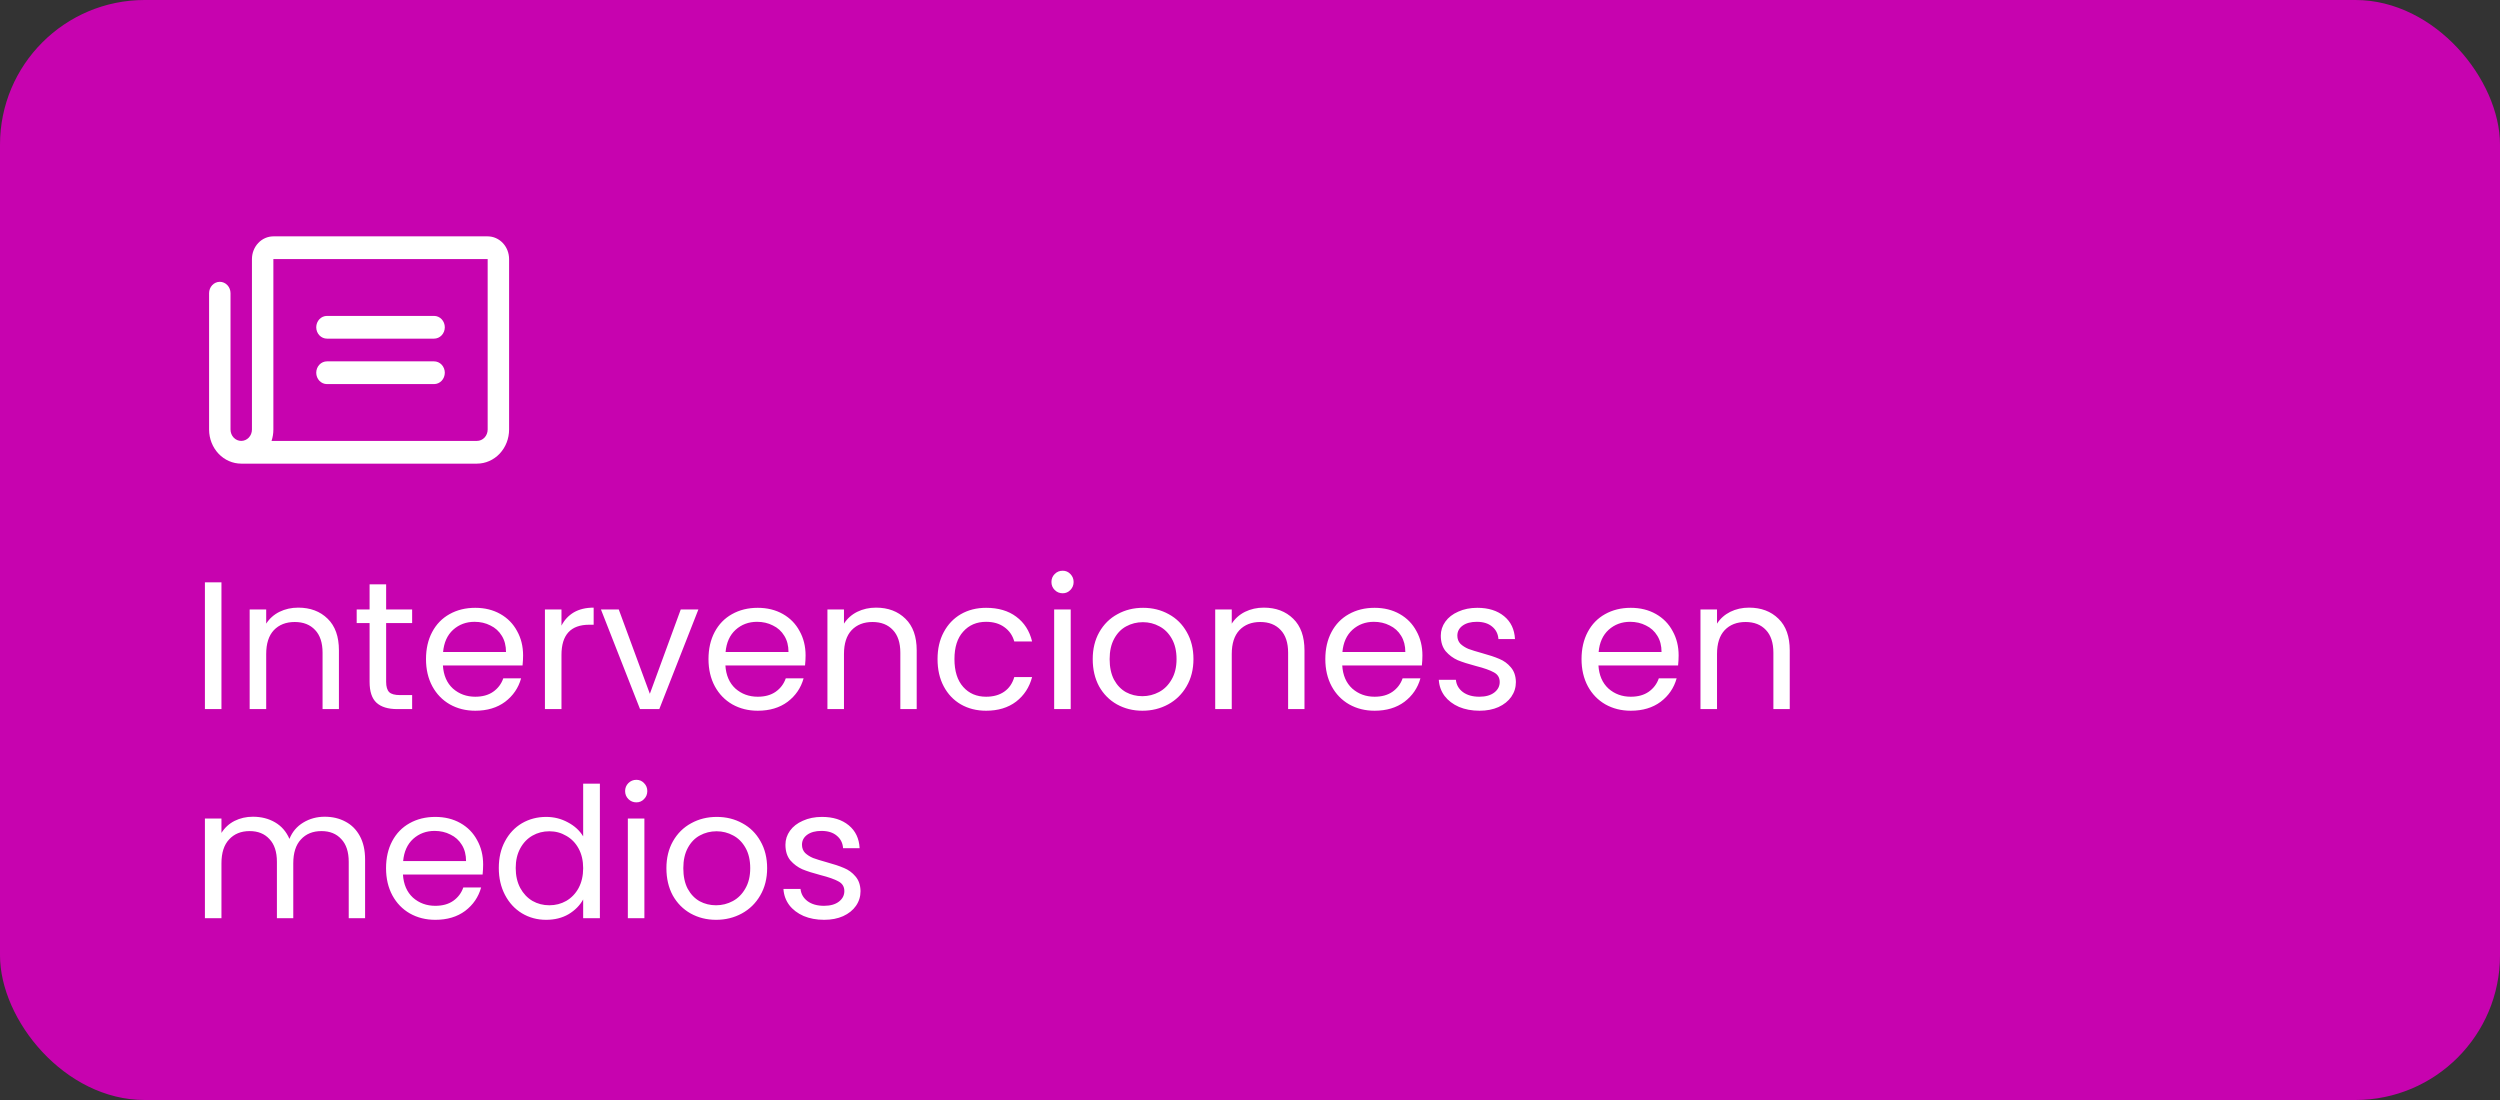 <svg xmlns="http://www.w3.org/2000/svg" width="275" height="121" viewBox="0 0 275 121" fill="none"><rect x="0" y="0" width="275" height="121" fill="#333333" stroke="none"/><rect y="-6.10352e-05" width="275" height="121" rx="15.914" fill="#C703AF"></rect><path d="M24.36 64.06V78H22.54V64.06H24.36ZM32.802 66.84C34.135 66.84 35.215 67.247 36.042 68.06C36.868 68.86 37.282 70.02 37.282 71.54V78H35.482V71.8C35.482 70.707 35.209 69.873 34.662 69.3C34.115 68.713 33.368 68.42 32.422 68.42C31.462 68.42 30.695 68.72 30.122 69.32C29.562 69.92 29.282 70.793 29.282 71.94V78H27.462V67.04H29.282V68.6C29.642 68.04 30.128 67.607 30.742 67.3C31.369 66.993 32.055 66.84 32.802 66.84ZM42.475 68.54V75C42.475 75.533 42.588 75.913 42.815 76.14C43.041 76.353 43.435 76.46 43.995 76.46H45.335V78H43.695C42.681 78 41.922 77.767 41.415 77.3C40.908 76.833 40.655 76.067 40.655 75V68.54H39.235V67.04H40.655V64.28H42.475V67.04H45.335V68.54H42.475ZM57.54 72.1C57.54 72.447 57.52 72.813 57.48 73.2H48.72C48.787 74.28 49.153 75.127 49.82 75.74C50.5 76.34 51.32 76.64 52.28 76.64C53.067 76.64 53.72 76.46 54.24 76.1C54.773 75.727 55.147 75.233 55.36 74.62H57.32C57.027 75.673 56.44 76.533 55.56 77.2C54.68 77.853 53.587 78.18 52.28 78.18C51.24 78.18 50.307 77.947 49.48 77.48C48.667 77.013 48.027 76.353 47.56 75.5C47.093 74.633 46.86 73.633 46.86 72.5C46.86 71.367 47.087 70.373 47.54 69.52C47.993 68.667 48.627 68.013 49.44 67.56C50.267 67.093 51.213 66.86 52.28 66.86C53.32 66.86 54.24 67.087 55.04 67.54C55.84 67.993 56.453 68.62 56.88 69.42C57.32 70.207 57.54 71.1 57.54 72.1ZM55.66 71.72C55.66 71.027 55.507 70.433 55.2 69.94C54.893 69.433 54.473 69.053 53.94 68.8C53.42 68.533 52.84 68.4 52.2 68.4C51.28 68.4 50.493 68.693 49.84 69.28C49.2 69.867 48.833 70.68 48.74 71.72H55.66ZM61.762 68.82C62.082 68.193 62.536 67.707 63.122 67.36C63.722 67.013 64.449 66.84 65.302 66.84V68.72H64.822C62.782 68.72 61.762 69.827 61.762 72.04V78H59.942V67.04H61.762V68.82ZM71.483 76.32L74.883 67.04H76.823L72.523 78H70.403L66.103 67.04H68.063L71.483 76.32ZM88.614 72.1C88.614 72.447 88.594 72.813 88.554 73.2H79.794C79.861 74.28 80.228 75.127 80.894 75.74C81.574 76.34 82.394 76.64 83.354 76.64C84.141 76.64 84.794 76.46 85.314 76.1C85.848 75.727 86.221 75.233 86.434 74.62H88.394C88.101 75.673 87.514 76.533 86.634 77.2C85.754 77.853 84.661 78.18 83.354 78.18C82.314 78.18 81.381 77.947 80.554 77.48C79.741 77.013 79.101 76.353 78.634 75.5C78.168 74.633 77.934 73.633 77.934 72.5C77.934 71.367 78.161 70.373 78.614 69.52C79.068 68.667 79.701 68.013 80.514 67.56C81.341 67.093 82.288 66.86 83.354 66.86C84.394 66.86 85.314 67.087 86.114 67.54C86.914 67.993 87.528 68.62 87.954 69.42C88.394 70.207 88.614 71.1 88.614 72.1ZM86.734 71.72C86.734 71.027 86.581 70.433 86.274 69.94C85.968 69.433 85.548 69.053 85.014 68.8C84.494 68.533 83.914 68.4 83.274 68.4C82.354 68.4 81.568 68.693 80.914 69.28C80.274 69.867 79.908 70.68 79.814 71.72H86.734ZM96.357 66.84C97.69 66.84 98.77 67.247 99.597 68.06C100.423 68.86 100.837 70.02 100.837 71.54V78H99.037V71.8C99.037 70.707 98.763 69.873 98.217 69.3C97.67 68.713 96.923 68.42 95.977 68.42C95.017 68.42 94.25 68.72 93.677 69.32C93.117 69.92 92.837 70.793 92.837 71.94V78H91.017V67.04H92.837V68.6C93.197 68.04 93.683 67.607 94.297 67.3C94.923 66.993 95.61 66.84 96.357 66.84ZM103.13 72.5C103.13 71.367 103.356 70.38 103.81 69.54C104.263 68.687 104.89 68.027 105.69 67.56C106.503 67.093 107.43 66.86 108.47 66.86C109.816 66.86 110.923 67.187 111.79 67.84C112.67 68.493 113.25 69.4 113.53 70.56H111.57C111.383 69.893 111.016 69.367 110.47 68.98C109.936 68.593 109.27 68.4 108.47 68.4C107.43 68.4 106.59 68.76 105.95 69.48C105.31 70.187 104.99 71.193 104.99 72.5C104.99 73.82 105.31 74.84 105.95 75.56C106.59 76.28 107.43 76.64 108.47 76.64C109.27 76.64 109.936 76.453 110.47 76.08C111.003 75.707 111.37 75.173 111.57 74.48H113.53C113.236 75.6 112.65 76.5 111.77 77.18C110.89 77.847 109.79 78.18 108.47 78.18C107.43 78.18 106.503 77.947 105.69 77.48C104.89 77.013 104.263 76.353 103.81 75.5C103.356 74.647 103.13 73.647 103.13 72.5ZM116.898 65.26C116.551 65.26 116.258 65.14 116.018 64.9C115.778 64.66 115.658 64.367 115.658 64.02C115.658 63.673 115.778 63.38 116.018 63.14C116.258 62.9 116.551 62.78 116.898 62.78C117.231 62.78 117.511 62.9 117.738 63.14C117.978 63.38 118.098 63.673 118.098 64.02C118.098 64.367 117.978 64.66 117.738 64.9C117.511 65.14 117.231 65.26 116.898 65.26ZM117.778 67.04V78H115.958V67.04H117.778ZM125.66 78.18C124.633 78.18 123.7 77.947 122.86 77.48C122.033 77.013 121.38 76.353 120.9 75.5C120.433 74.633 120.2 73.633 120.2 72.5C120.2 71.38 120.44 70.393 120.92 69.54C121.413 68.673 122.08 68.013 122.92 67.56C123.76 67.093 124.7 66.86 125.74 66.86C126.78 66.86 127.72 67.093 128.56 67.56C129.4 68.013 130.06 68.667 130.54 69.52C131.033 70.373 131.28 71.367 131.28 72.5C131.28 73.633 131.027 74.633 130.52 75.5C130.027 76.353 129.353 77.013 128.5 77.48C127.647 77.947 126.7 78.18 125.66 78.18ZM125.66 76.58C126.313 76.58 126.927 76.427 127.5 76.12C128.073 75.813 128.533 75.353 128.88 74.74C129.24 74.127 129.42 73.38 129.42 72.5C129.42 71.62 129.247 70.873 128.9 70.26C128.553 69.647 128.1 69.193 127.54 68.9C126.98 68.593 126.373 68.44 125.72 68.44C125.053 68.44 124.44 68.593 123.88 68.9C123.333 69.193 122.893 69.647 122.56 70.26C122.227 70.873 122.06 71.62 122.06 72.5C122.06 73.393 122.22 74.147 122.54 74.76C122.873 75.373 123.313 75.833 123.86 76.14C124.407 76.433 125.007 76.58 125.66 76.58ZM139.013 66.84C140.346 66.84 141.426 67.247 142.253 68.06C143.079 68.86 143.493 70.02 143.493 71.54V78H141.693V71.8C141.693 70.707 141.419 69.873 140.873 69.3C140.326 68.713 139.579 68.42 138.633 68.42C137.673 68.42 136.906 68.72 136.333 69.32C135.773 69.92 135.493 70.793 135.493 71.94V78H133.673V67.04H135.493V68.6C135.853 68.04 136.339 67.607 136.953 67.3C137.579 66.993 138.266 66.84 139.013 66.84ZM156.466 72.1C156.466 72.447 156.446 72.813 156.406 73.2H147.646C147.712 74.28 148.079 75.127 148.746 75.74C149.426 76.34 150.246 76.64 151.206 76.64C151.992 76.64 152.646 76.46 153.166 76.1C153.699 75.727 154.072 75.233 154.286 74.62H156.246C155.952 75.673 155.366 76.533 154.486 77.2C153.606 77.853 152.512 78.18 151.206 78.18C150.166 78.18 149.232 77.947 148.406 77.48C147.592 77.013 146.952 76.353 146.486 75.5C146.019 74.633 145.786 73.633 145.786 72.5C145.786 71.367 146.012 70.373 146.466 69.52C146.919 68.667 147.552 68.013 148.366 67.56C149.192 67.093 150.139 66.86 151.206 66.86C152.246 66.86 153.166 67.087 153.966 67.54C154.766 67.993 155.379 68.62 155.806 69.42C156.246 70.207 156.466 71.1 156.466 72.1ZM154.586 71.72C154.586 71.027 154.432 70.433 154.126 69.94C153.819 69.433 153.399 69.053 152.866 68.8C152.346 68.533 151.766 68.4 151.126 68.4C150.206 68.4 149.419 68.693 148.766 69.28C148.126 69.867 147.759 70.68 147.666 71.72H154.586ZM162.748 78.18C161.908 78.18 161.155 78.04 160.488 77.76C159.821 77.467 159.295 77.067 158.908 76.56C158.521 76.04 158.308 75.447 158.268 74.78H160.148C160.201 75.327 160.455 75.773 160.908 76.12C161.375 76.467 161.981 76.64 162.728 76.64C163.421 76.64 163.968 76.487 164.368 76.18C164.768 75.873 164.968 75.487 164.968 75.02C164.968 74.54 164.755 74.187 164.328 73.96C163.901 73.72 163.241 73.487 162.348 73.26C161.535 73.047 160.868 72.833 160.348 72.62C159.841 72.393 159.401 72.067 159.028 71.64C158.668 71.2 158.488 70.627 158.488 69.92C158.488 69.36 158.655 68.847 158.988 68.38C159.321 67.913 159.795 67.547 160.408 67.28C161.021 67 161.721 66.86 162.508 66.86C163.721 66.86 164.701 67.167 165.448 67.78C166.195 68.393 166.595 69.233 166.648 70.3H164.828C164.788 69.727 164.555 69.267 164.128 68.92C163.715 68.573 163.155 68.4 162.448 68.4C161.795 68.4 161.275 68.54 160.888 68.82C160.501 69.1 160.308 69.467 160.308 69.92C160.308 70.28 160.421 70.58 160.648 70.82C160.888 71.047 161.181 71.233 161.528 71.38C161.888 71.513 162.381 71.667 163.008 71.84C163.795 72.053 164.435 72.267 164.928 72.48C165.421 72.68 165.841 72.987 166.188 73.4C166.548 73.813 166.735 74.353 166.748 75.02C166.748 75.62 166.581 76.16 166.248 76.64C165.915 77.12 165.441 77.5 164.828 77.78C164.228 78.047 163.535 78.18 162.748 78.18ZM184.649 72.1C184.649 72.447 184.629 72.813 184.589 73.2H175.829C175.896 74.28 176.263 75.127 176.929 75.74C177.609 76.34 178.429 76.64 179.389 76.64C180.176 76.64 180.829 76.46 181.349 76.1C181.883 75.727 182.256 75.233 182.469 74.62H184.429C184.136 75.673 183.549 76.533 182.669 77.2C181.789 77.853 180.696 78.18 179.389 78.18C178.349 78.18 177.416 77.947 176.589 77.48C175.776 77.013 175.136 76.353 174.669 75.5C174.203 74.633 173.969 73.633 173.969 72.5C173.969 71.367 174.196 70.373 174.649 69.52C175.103 68.667 175.736 68.013 176.549 67.56C177.376 67.093 178.323 66.86 179.389 66.86C180.429 66.86 181.349 67.087 182.149 67.54C182.949 67.993 183.563 68.62 183.989 69.42C184.429 70.207 184.649 71.1 184.649 72.1ZM182.769 71.72C182.769 71.027 182.616 70.433 182.309 69.94C182.003 69.433 181.583 69.053 181.049 68.8C180.529 68.533 179.949 68.4 179.309 68.4C178.389 68.4 177.603 68.693 176.949 69.28C176.309 69.867 175.943 70.68 175.849 71.72H182.769ZM192.392 66.84C193.725 66.84 194.805 67.247 195.632 68.06C196.458 68.86 196.872 70.02 196.872 71.54V78H195.072V71.8C195.072 70.707 194.798 69.873 194.252 69.3C193.705 68.713 192.958 68.42 192.012 68.42C191.052 68.42 190.285 68.72 189.712 69.32C189.152 69.92 188.872 70.793 188.872 71.94V78H187.052V67.04H188.872V68.6C189.232 68.04 189.718 67.607 190.332 67.3C190.958 66.993 191.645 66.84 192.392 66.84ZM35.72 89.84C36.573 89.84 37.333 90.02 38 90.38C38.667 90.727 39.193 91.253 39.58 91.96C39.967 92.667 40.16 93.527 40.16 94.54V101H38.36V94.8C38.36 93.707 38.087 92.873 37.54 92.3C37.007 91.713 36.28 91.42 35.36 91.42C34.413 91.42 33.66 91.727 33.1 92.34C32.54 92.94 32.26 93.813 32.26 94.96V101H30.46V94.8C30.46 93.707 30.187 92.873 29.64 92.3C29.107 91.713 28.38 91.42 27.46 91.42C26.513 91.42 25.76 91.727 25.2 92.34C24.64 92.94 24.36 93.813 24.36 94.96V101H22.54V90.04H24.36V91.62C24.72 91.047 25.2 90.607 25.8 90.3C26.413 89.993 27.087 89.84 27.82 89.84C28.74 89.84 29.553 90.047 30.26 90.46C30.967 90.873 31.493 91.48 31.84 92.28C32.147 91.507 32.653 90.907 33.36 90.48C34.067 90.053 34.853 89.84 35.72 89.84ZM53.145 95.1C53.145 95.447 53.126 95.813 53.086 96.2H44.325C44.392 97.28 44.759 98.127 45.425 98.74C46.105 99.34 46.925 99.64 47.886 99.64C48.672 99.64 49.325 99.46 49.846 99.1C50.379 98.727 50.752 98.233 50.965 97.62H52.925C52.632 98.673 52.045 99.533 51.166 100.2C50.285 100.853 49.192 101.18 47.886 101.18C46.846 101.18 45.912 100.947 45.086 100.48C44.272 100.013 43.632 99.353 43.166 98.5C42.699 97.633 42.465 96.633 42.465 95.5C42.465 94.367 42.692 93.373 43.145 92.52C43.599 91.667 44.232 91.013 45.045 90.56C45.872 90.093 46.819 89.86 47.886 89.86C48.925 89.86 49.846 90.087 50.645 90.54C51.446 90.993 52.059 91.62 52.486 92.42C52.925 93.207 53.145 94.1 53.145 95.1ZM51.266 94.72C51.266 94.027 51.112 93.433 50.806 92.94C50.499 92.433 50.079 92.053 49.545 91.8C49.026 91.533 48.446 91.4 47.806 91.4C46.886 91.4 46.099 91.693 45.446 92.28C44.806 92.867 44.439 93.68 44.346 94.72H51.266ZM54.868 95.48C54.868 94.36 55.094 93.38 55.548 92.54C56.001 91.687 56.621 91.027 57.408 90.56C58.208 90.093 59.101 89.86 60.088 89.86C60.941 89.86 61.734 90.06 62.468 90.46C63.201 90.847 63.761 91.36 64.148 92V86.2H65.988V101H64.148V98.94C63.788 99.593 63.255 100.133 62.548 100.56C61.841 100.973 61.014 101.18 60.068 101.18C59.094 101.18 58.208 100.94 57.408 100.46C56.621 99.98 56.001 99.307 55.548 98.44C55.094 97.573 54.868 96.587 54.868 95.48ZM64.148 95.5C64.148 94.673 63.981 93.953 63.648 93.34C63.315 92.727 62.861 92.26 62.288 91.94C61.728 91.607 61.108 91.44 60.428 91.44C59.748 91.44 59.128 91.6 58.568 91.92C58.008 92.24 57.561 92.707 57.228 93.32C56.895 93.933 56.728 94.653 56.728 95.48C56.728 96.32 56.895 97.053 57.228 97.68C57.561 98.293 58.008 98.767 58.568 99.1C59.128 99.42 59.748 99.58 60.428 99.58C61.108 99.58 61.728 99.42 62.288 99.1C62.861 98.767 63.315 98.293 63.648 97.68C63.981 97.053 64.148 96.327 64.148 95.5ZM70.003 88.26C69.657 88.26 69.363 88.14 69.123 87.9C68.883 87.66 68.763 87.367 68.763 87.02C68.763 86.673 68.883 86.38 69.123 86.14C69.363 85.9 69.657 85.78 70.003 85.78C70.337 85.78 70.617 85.9 70.843 86.14C71.083 86.38 71.203 86.673 71.203 87.02C71.203 87.367 71.083 87.66 70.843 87.9C70.617 88.14 70.337 88.26 70.003 88.26ZM70.883 90.04V101H69.063V90.04H70.883ZM78.765 101.18C77.739 101.18 76.805 100.947 75.965 100.48C75.139 100.013 74.485 99.353 74.005 98.5C73.539 97.633 73.305 96.633 73.305 95.5C73.305 94.38 73.545 93.393 74.025 92.54C74.519 91.673 75.185 91.013 76.025 90.56C76.865 90.093 77.805 89.86 78.845 89.86C79.885 89.86 80.825 90.093 81.665 90.56C82.505 91.013 83.165 91.667 83.645 92.52C84.139 93.373 84.385 94.367 84.385 95.5C84.385 96.633 84.132 97.633 83.625 98.5C83.132 99.353 82.459 100.013 81.605 100.48C80.752 100.947 79.805 101.18 78.765 101.18ZM78.765 99.58C79.419 99.58 80.032 99.427 80.605 99.12C81.179 98.813 81.639 98.353 81.985 97.74C82.345 97.127 82.525 96.38 82.525 95.5C82.525 94.62 82.352 93.873 82.005 93.26C81.659 92.647 81.205 92.193 80.645 91.9C80.085 91.593 79.479 91.44 78.825 91.44C78.159 91.44 77.545 91.593 76.985 91.9C76.439 92.193 75.999 92.647 75.665 93.26C75.332 93.873 75.165 94.62 75.165 95.5C75.165 96.393 75.325 97.147 75.645 97.76C75.979 98.373 76.419 98.833 76.965 99.14C77.512 99.433 78.112 99.58 78.765 99.58ZM90.658 101.18C89.818 101.18 89.065 101.04 88.398 100.76C87.732 100.467 87.205 100.067 86.818 99.56C86.432 99.04 86.218 98.447 86.178 97.78H88.058C88.112 98.327 88.365 98.773 88.818 99.12C89.285 99.467 89.892 99.64 90.638 99.64C91.332 99.64 91.878 99.487 92.278 99.18C92.678 98.873 92.878 98.487 92.878 98.02C92.878 97.54 92.665 97.187 92.238 96.96C91.812 96.72 91.152 96.487 90.258 96.26C89.445 96.047 88.778 95.833 88.258 95.62C87.752 95.393 87.312 95.067 86.938 94.64C86.578 94.2 86.398 93.627 86.398 92.92C86.398 92.36 86.565 91.847 86.898 91.38C87.232 90.913 87.705 90.547 88.318 90.28C88.932 90 89.632 89.86 90.418 89.86C91.632 89.86 92.612 90.167 93.358 90.78C94.105 91.393 94.505 92.233 94.558 93.3H92.738C92.698 92.727 92.465 92.267 92.038 91.92C91.625 91.573 91.065 91.4 90.358 91.4C89.705 91.4 89.185 91.54 88.798 91.82C88.412 92.1 88.218 92.467 88.218 92.92C88.218 93.28 88.332 93.58 88.558 93.82C88.798 94.047 89.092 94.233 89.438 94.38C89.798 94.513 90.292 94.667 90.918 94.84C91.705 95.053 92.345 95.267 92.838 95.48C93.332 95.68 93.752 95.987 94.098 96.4C94.458 96.813 94.645 97.353 94.658 98.02C94.658 98.62 94.492 99.16 94.158 99.64C93.825 100.12 93.352 100.5 92.738 100.78C92.138 101.047 91.445 101.18 90.658 101.18Z" fill="white"></path><path d="M34.786 36C34.786 35.669 34.91 35.35 35.131 35.116C35.352 34.882 35.652 34.75 35.964 34.75H47.75C48.063 34.75 48.362 34.882 48.583 35.116C48.804 35.35 48.929 35.669 48.929 36C48.929 36.331 48.804 36.65 48.583 36.884C48.362 37.118 48.063 37.25 47.75 37.25H35.964C35.652 37.25 35.352 37.118 35.131 36.884C34.91 36.65 34.786 36.331 34.786 36ZM35.964 42.25H47.75C48.063 42.25 48.362 42.118 48.583 41.884C48.804 41.65 48.929 41.331 48.929 41C48.929 40.669 48.804 40.35 48.583 40.116C48.362 39.882 48.063 39.75 47.75 39.75H35.964C35.652 39.75 35.352 39.882 35.131 40.116C34.91 40.35 34.786 40.669 34.786 41C34.786 41.331 34.91 41.65 35.131 41.884C35.352 42.118 35.652 42.25 35.964 42.25ZM56 28.5V47.25C56 48.245 55.627 49.198 54.964 49.902C54.301 50.605 53.402 51 52.464 51H26.536C25.601 51 24.704 50.607 24.041 49.908C23.379 49.208 23.004 48.259 23 47.267V32.25C23 31.919 23.124 31.601 23.345 31.366C23.566 31.132 23.866 31 24.179 31C24.491 31 24.791 31.132 25.012 31.366C25.233 31.601 25.357 31.919 25.357 32.25V47.25C25.357 47.581 25.481 47.9 25.702 48.134C25.923 48.368 26.223 48.5 26.536 48.5C26.848 48.5 27.148 48.368 27.369 48.134C27.59 47.9 27.714 47.581 27.714 47.25V28.5C27.714 27.837 27.963 27.201 28.405 26.732C28.847 26.263 29.446 26 30.071 26H53.643C54.268 26 54.868 26.263 55.31 26.732C55.752 27.201 56 27.837 56 28.5ZM53.643 28.5H30.071V47.25C30.072 47.676 30.004 48.099 29.87 48.5H52.464C52.777 48.5 53.077 48.368 53.298 48.134C53.519 47.9 53.643 47.581 53.643 47.25V28.5Z" fill="white"></path></svg>